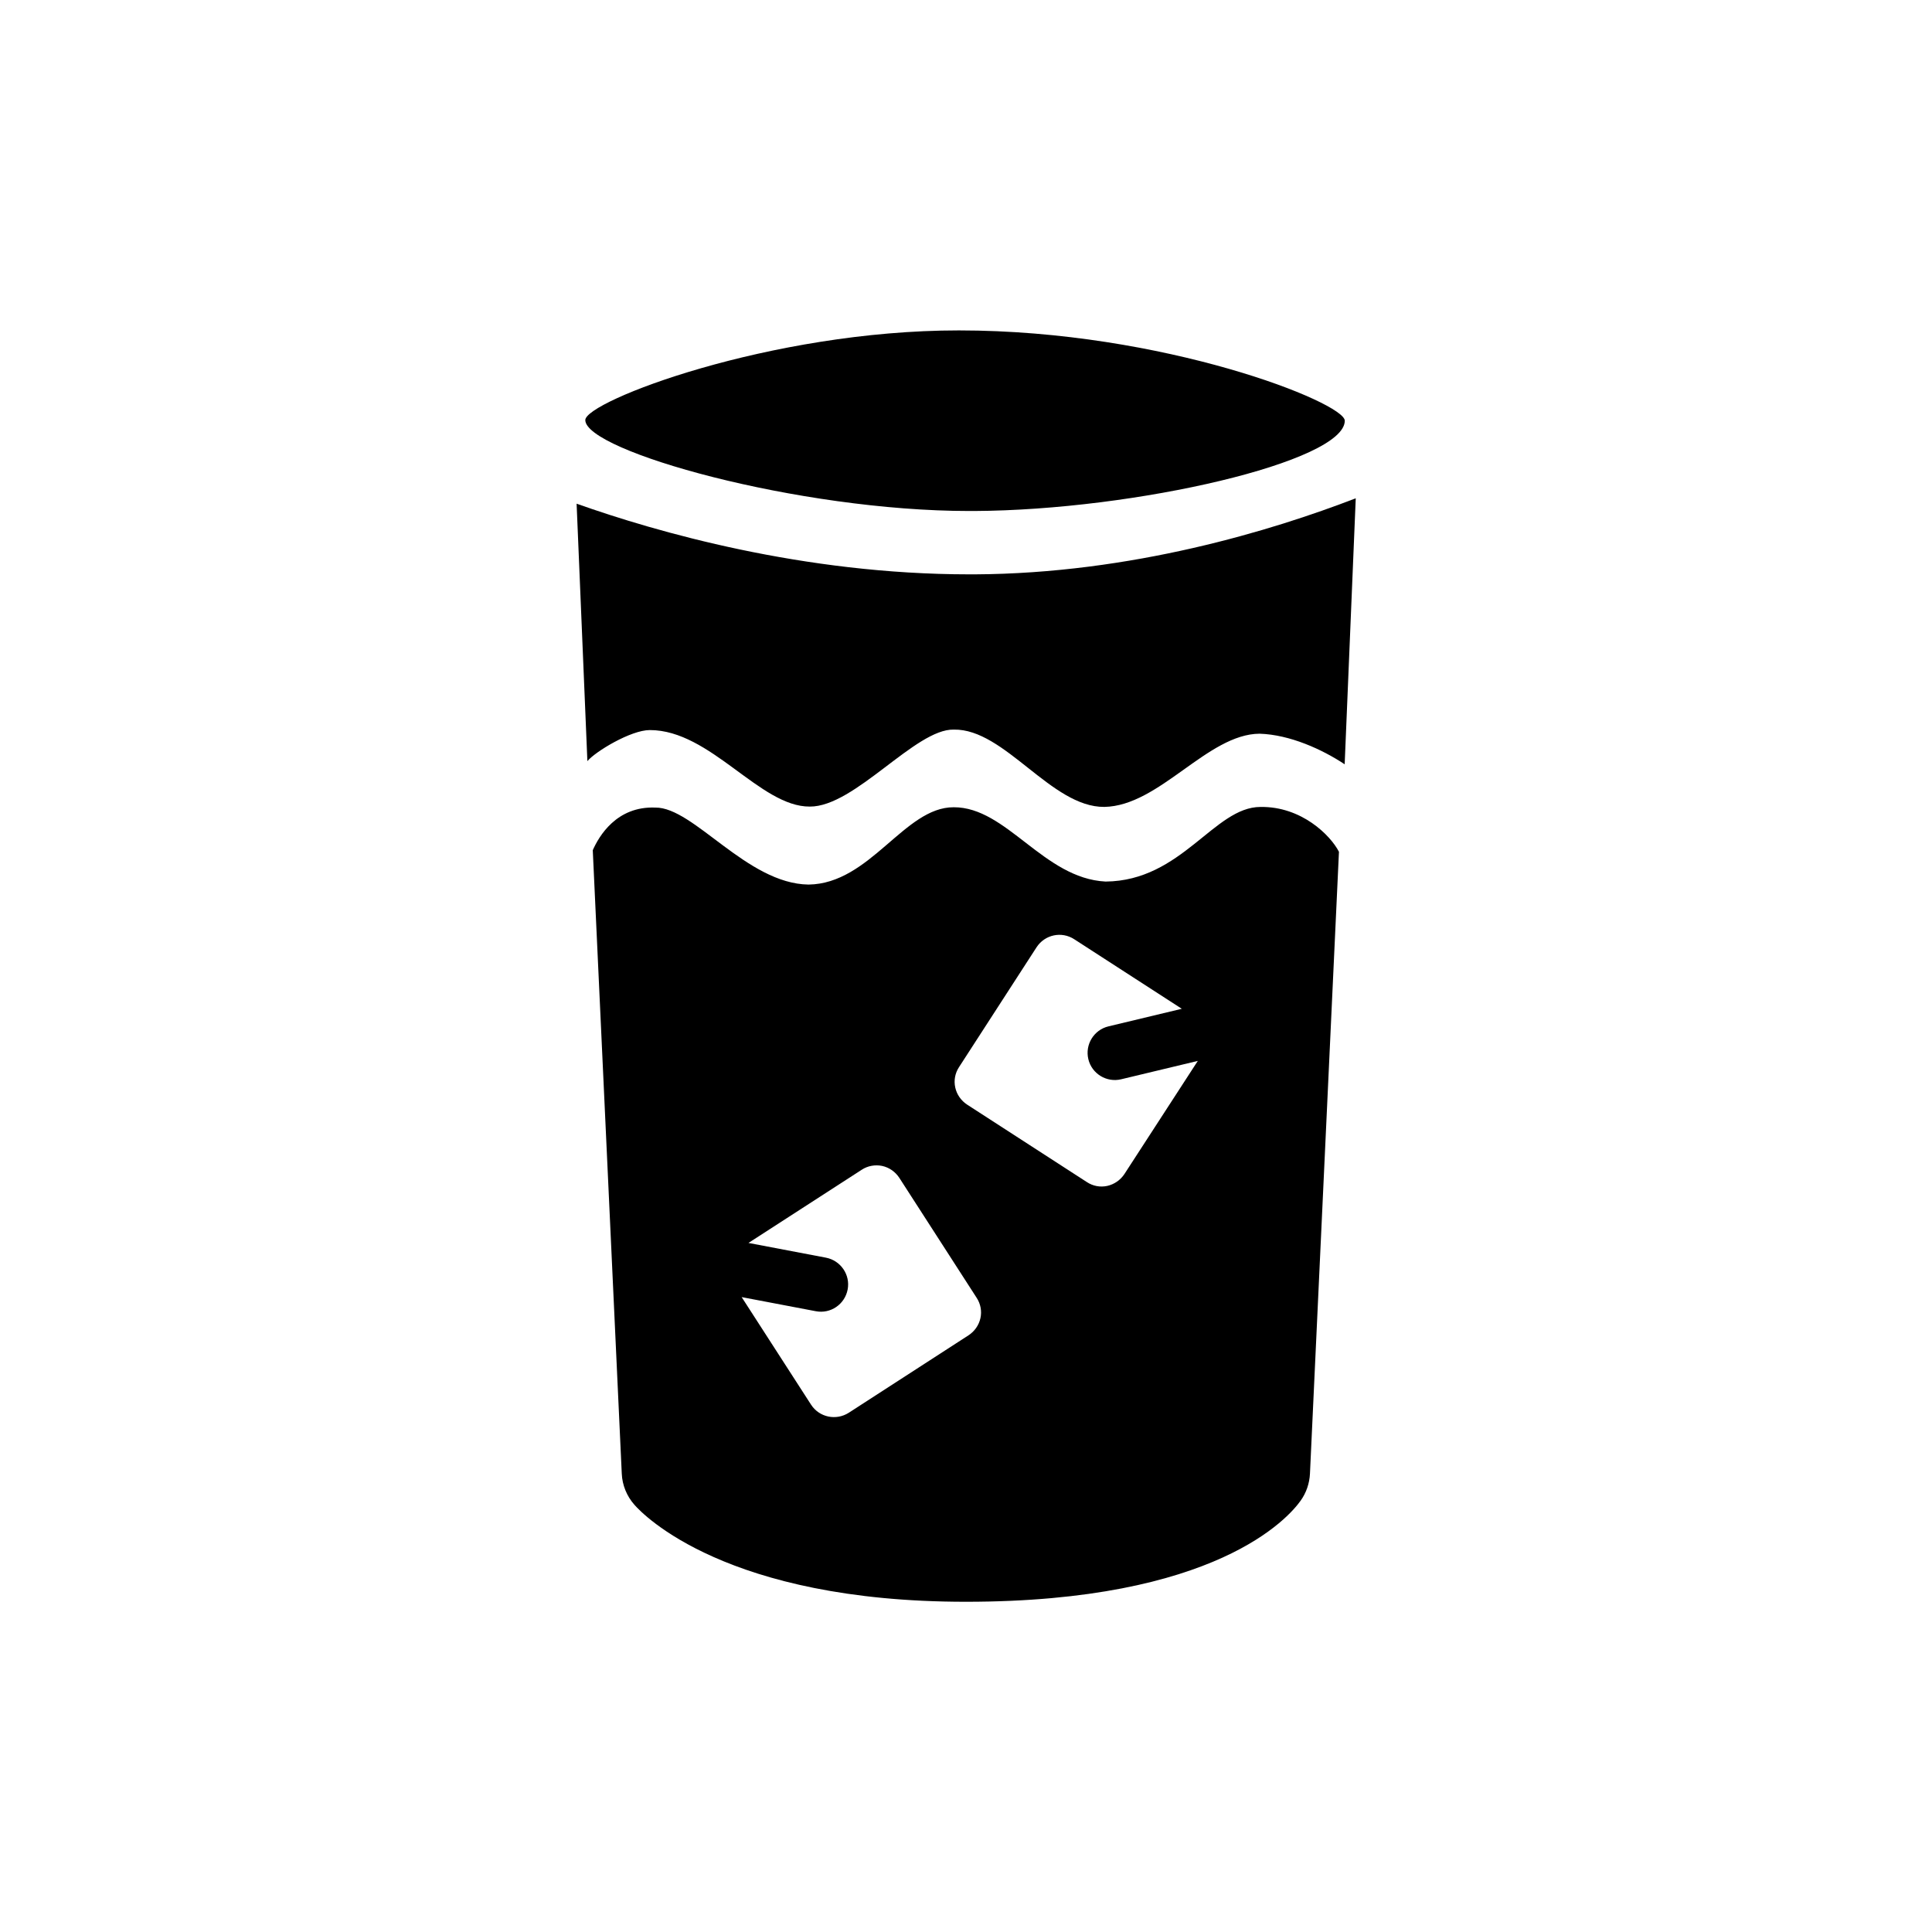 <?xml version="1.0" encoding="UTF-8"?>
<!-- Uploaded to: SVG Repo, www.svgrepo.com, Generator: SVG Repo Mixer Tools -->
<svg fill="#000000" width="800px" height="800px" version="1.1" viewBox="144 144 512 512" xmlns="http://www.w3.org/2000/svg">
 <g>
  <path d="m478.05 357.85c-12.301 0-20.824 19.605-41.059 19.773-16.457-0.84-26.199-19.773-40.262-19.691-13.059-0.043-22.082 20.277-38.457 20.488-16.332-0.211-30.438-20.531-40.598-20.402-10.285-0.418-14.945 7.598-16.582 11.293l7.684 165.21c0.125 3.066 1.344 6.004 3.359 8.27 2.309 2.644 24.395 25.695 87.832 25.695 66.293 0 85.523-22.293 88.711-26.785 1.512-2.098 2.352-4.617 2.477-7.18l7.684-164.79c-2.273-4.406-9.957-12.047-20.789-11.879zm-74.227 135.48c-0.418 1.891-1.555 3.484-3.148 4.535l-31.742 20.531c-3.359 2.141-7.809 1.219-9.992-2.141l-18.391-28.508 19.648 3.738c3.906 0.754 7.684-1.805 8.438-5.75 0.754-3.906-1.848-7.684-5.75-8.438l-20.531-3.906 30.02-19.398c1.594-1.051 3.57-1.387 5.414-1.008 1.891 0.418 3.484 1.555 4.535 3.148l20.488 31.781c1.051 1.594 1.43 3.566 1.012 5.414zm38.164-38.203c-1.051 1.594-2.688 2.731-4.535 3.148-1.891 0.418-3.82 0.043-5.414-1.008l-31.738-20.531c-1.594-1.051-2.731-2.644-3.148-4.535-0.418-1.891-0.043-3.82 1.008-5.414l20.531-31.738c2.184-3.359 6.633-4.324 9.992-2.141l28.508 18.43-19.438 4.66c-3.863 0.922-6.254 4.828-5.332 8.691s4.828 6.254 8.691 5.332l20.32-4.871z"/>
  <path d="m400.92 279.42h1.219c42.824-0.211 98.242-13.098 98.242-23.93 0-4.785-47.902-23.93-102.27-23.93-50.172 0-99 18.809-99 23.762 0 8.184 56.387 24.098 101.81 24.098z"/>
  <path d="m402.27 296.21h-1.344c-44.082 0-83.172-11.293-104.12-18.727l0.504 12.008 2.352 56.215c2.098-2.519 11.504-8.23 16.543-8.23 16.121 0 29.18 20.363 42.402 20.277 11.922 0.082 28.004-20.656 38.164-20.402 13.52-0.25 25.82 20.613 39.887 20.488 14.609-0.25 27.332-19.312 41.145-19.398 8.062 0.25 16.668 4.199 22.547 8.102l2.938-70.492c-22.129 8.531-59.41 19.949-101.02 20.16z"/>
 </g>
</svg>